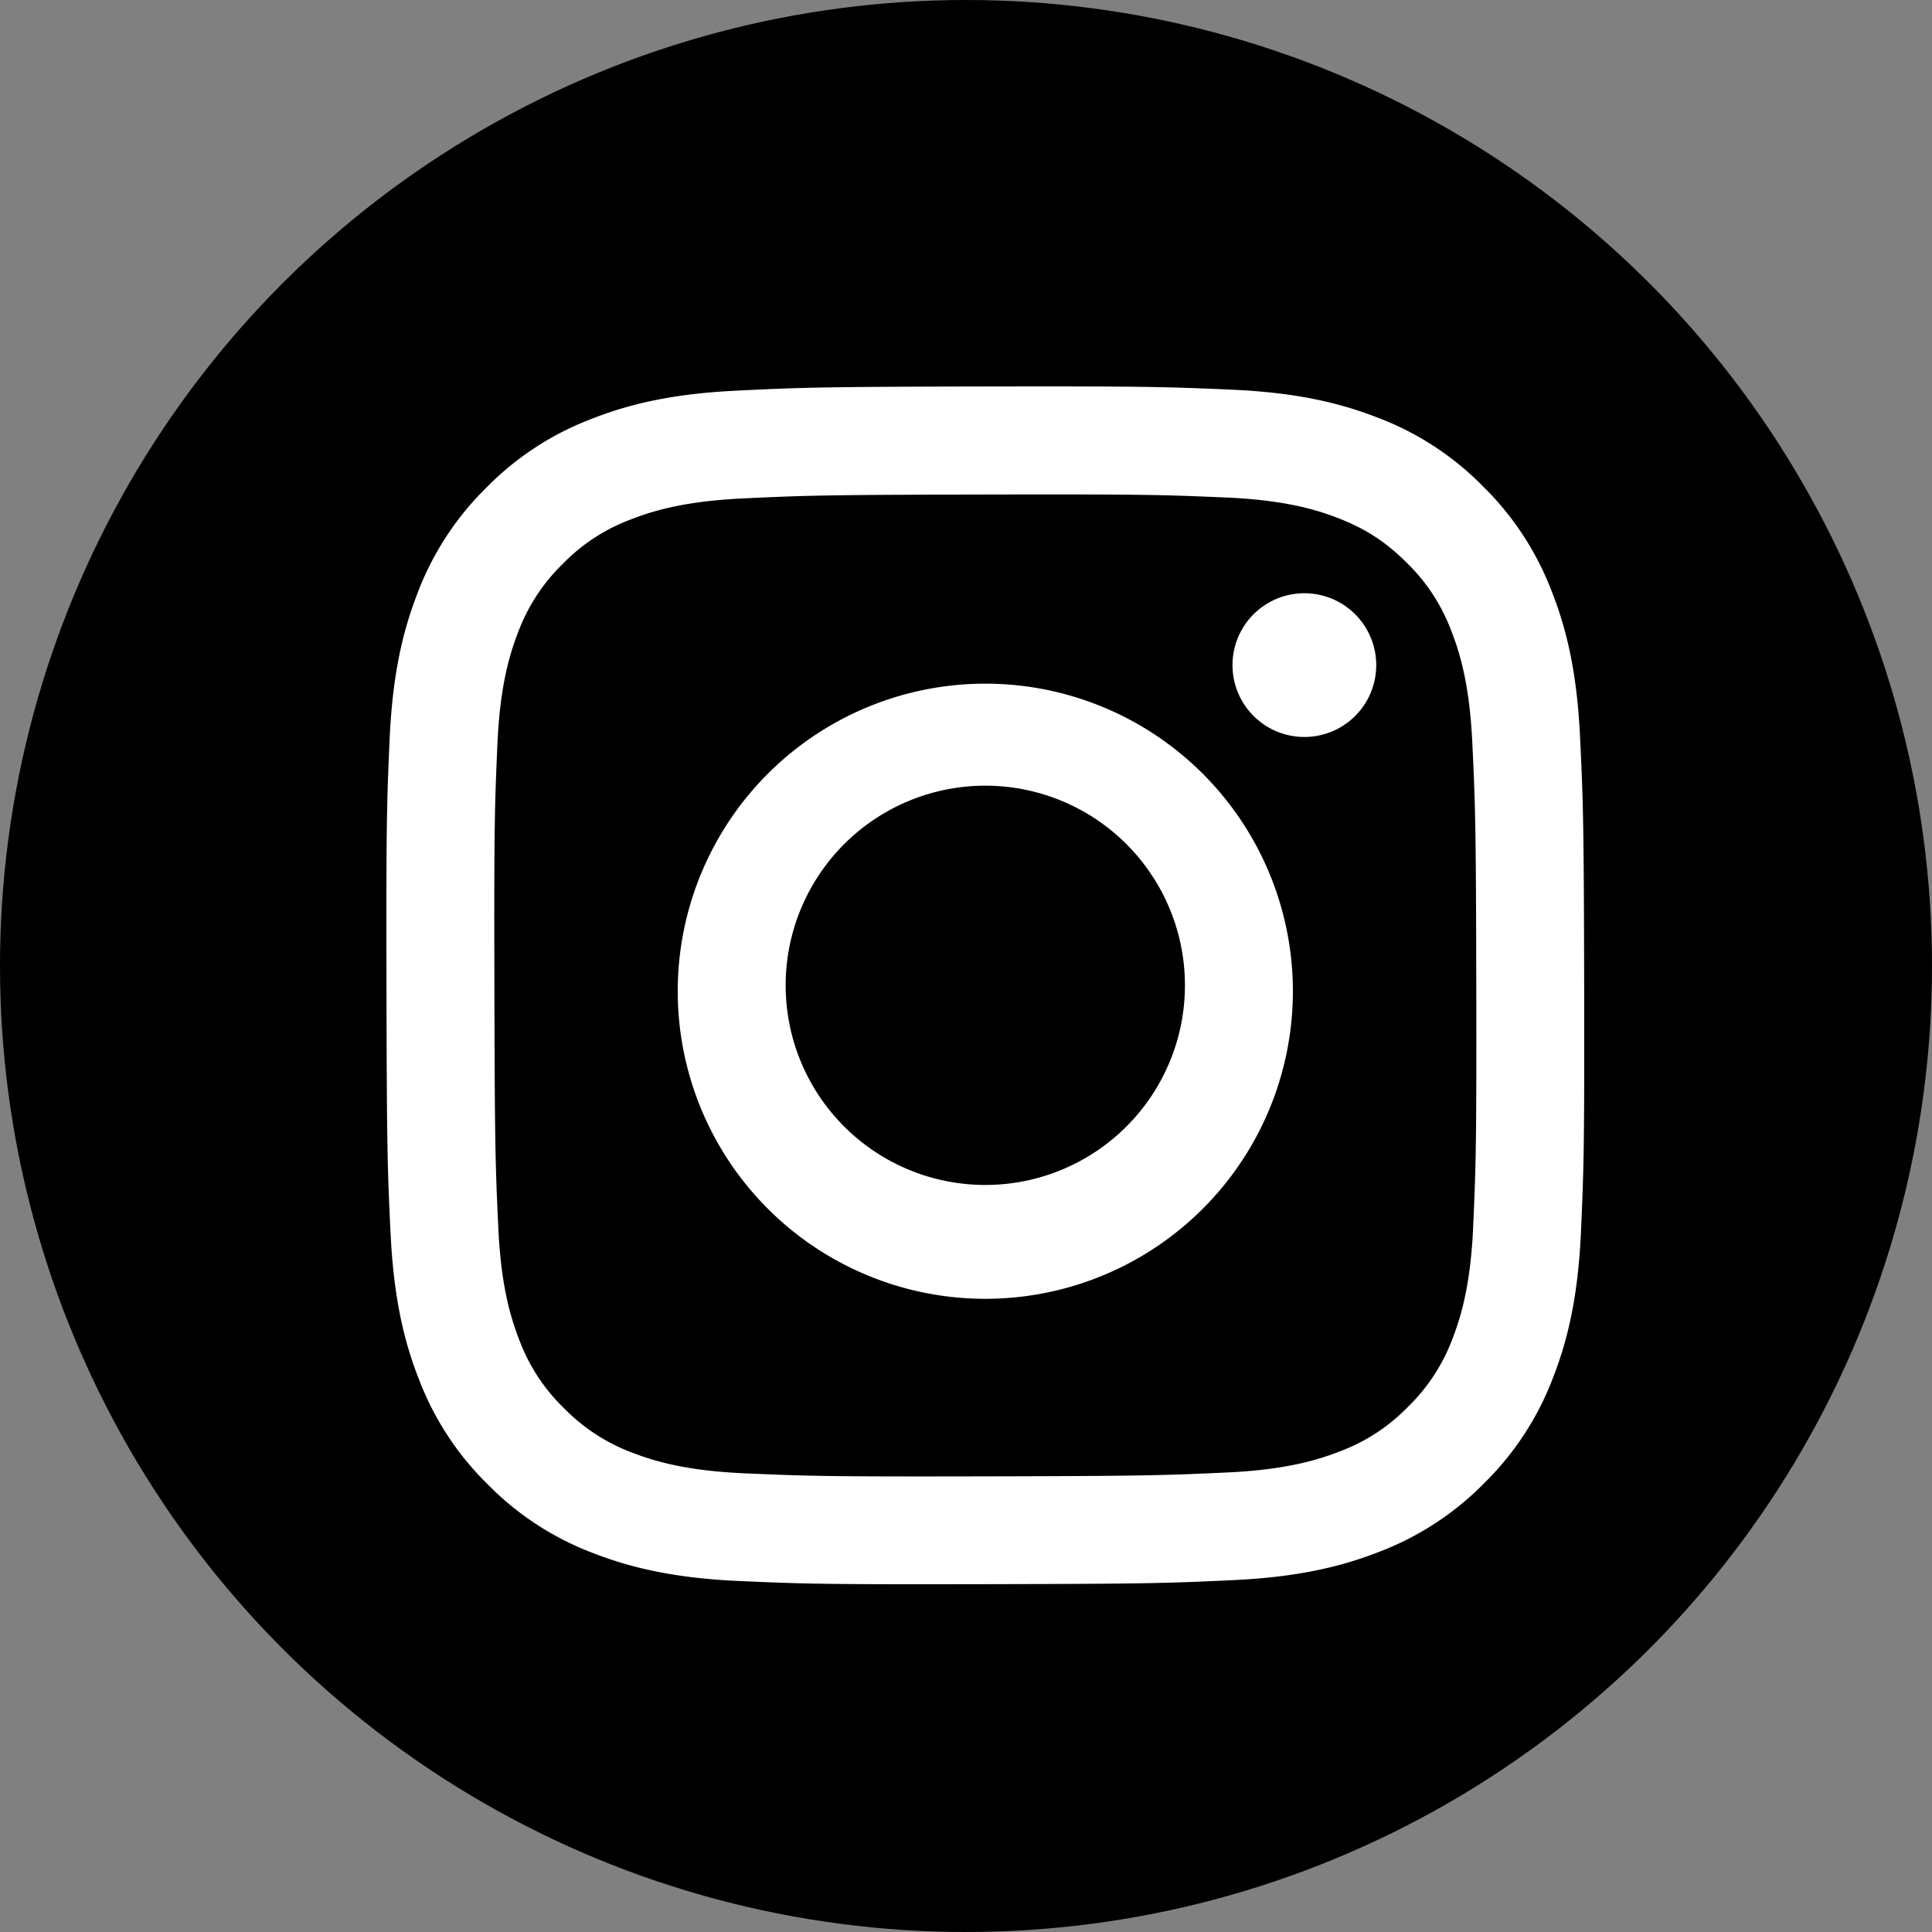 <svg width="50" height="50" viewBox="0 0 50 50" fill="none" xmlns="http://www.w3.org/2000/svg"><rect x="0" y="0" width="50" height="50" fill="#808080" stroke="none"/><circle cx="25" cy="25" r="25" fill="#000"/><g clip-path="url(#clip0_60_309)"><path d="M19.08 10.109c-1.649.078-2.775.34-3.76.728a7.586 7.586 0 00-2.742 1.792 7.593 7.593 0 00-1.782 2.747c-.382.987-.64 2.114-.713 3.764-.073 1.65-.09 2.18-.081 6.39.008 4.21.026 4.737.106 6.39.08 1.65.341 2.775.728 3.76a7.593 7.593 0 001.793 2.742 7.586 7.586 0 002.75 1.783c.985.38 2.113.64 3.763.712 1.65.073 2.18.09 6.388.081 4.208-.008 4.738-.026 6.391-.105 1.654-.078 2.773-.342 3.759-.727a7.598 7.598 0 002.742-1.793 7.595 7.595 0 001.782-2.75c.382-.985.64-2.113.712-3.761.073-1.655.09-2.183.082-6.391-.008-4.21-.027-4.737-.106-6.39-.078-1.652-.34-2.775-.727-3.76a7.61 7.61 0 00-1.793-2.742 7.564 7.564 0 00-2.748-1.782c-.987-.382-2.114-.642-3.764-.713-1.65-.072-2.18-.09-6.39-.082-4.21.008-4.736.026-6.39.107zm.182 28.02c-1.512-.066-2.332-.317-2.88-.527a4.826 4.826 0 01-1.784-1.156 4.775 4.775 0 01-1.163-1.78c-.212-.547-.468-1.366-.538-2.878-.077-1.633-.093-2.123-.102-6.262-.01-4.138.006-4.628.078-6.262.065-1.51.317-2.331.527-2.878a4.8 4.8 0 011.156-1.784 4.785 4.785 0 011.78-1.163c.547-.213 1.366-.467 2.877-.539 1.634-.078 2.124-.093 6.262-.102 4.137-.009 4.628.007 6.264.078 1.51.066 2.332.316 2.877.527.725.28 1.24.615 1.785 1.156a4.79 4.79 0 011.163 1.781c.214.545.467 1.364.539 2.876.078 1.635.095 2.125.103 6.262.007 4.137-.008 4.629-.08 6.262-.065 1.511-.316 2.332-.526 2.88a4.804 4.804 0 01-1.157 1.784 4.786 4.786 0 01-1.78 1.162c-.546.213-1.366.468-2.876.54-1.634.076-2.124.093-6.263.102-4.14.009-4.628-.008-6.262-.079m12.635-20.913a1.86 1.86 0 103.72-.006 1.86 1.86 0 00-3.72.006zm-14.356 8.3a7.96 7.96 0 1015.917-.033 7.96 7.96 0 00-15.917.033zm2.792-.006a5.166 5.166 0 1110.333-.02 5.166 5.166 0 01-10.333.02z" fill="#fff"/></g><defs><clipPath id="clip0_60_309"><path fill="#fff" transform="translate(10 10)" d="M0 0h31v31H0z"/></clipPath></defs></svg>